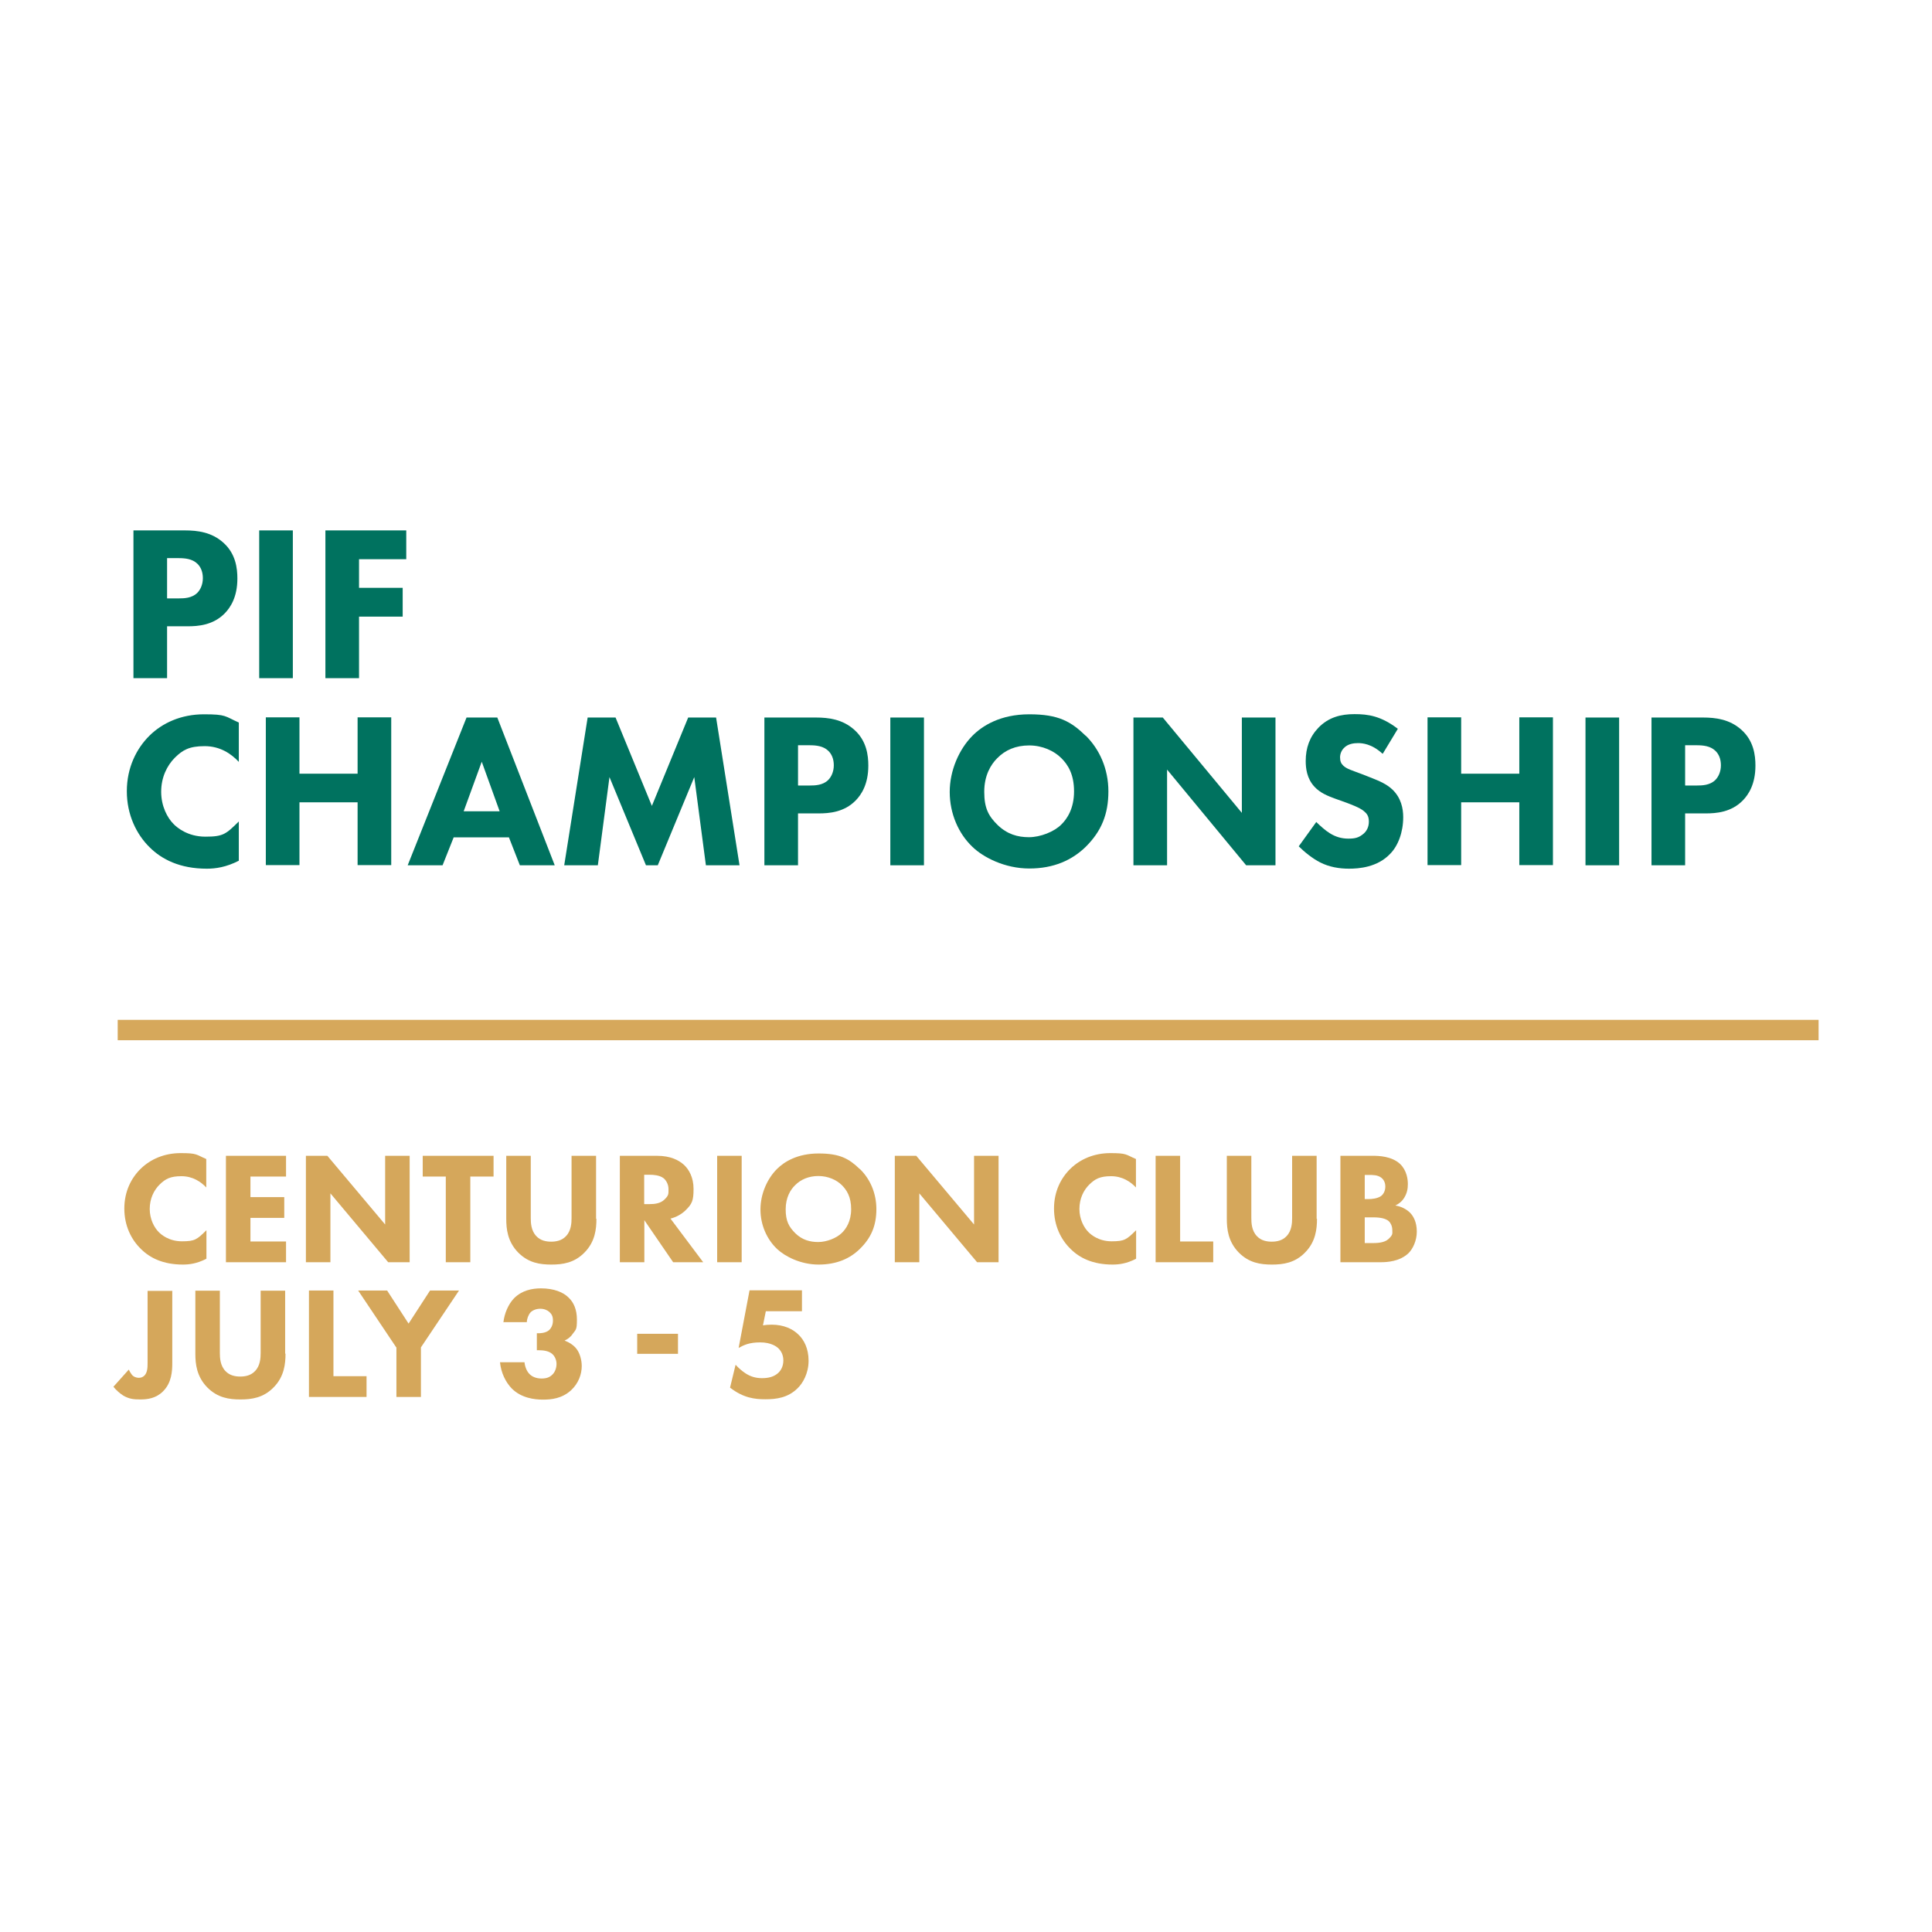 <?xml version="1.0" encoding="UTF-8"?>
<svg id="Layer_1" xmlns="http://www.w3.org/2000/svg" version="1.1" viewBox="0 0 1080 1080">
  <!-- Generator: Adobe Illustrator 29.5.0, SVG Export Plug-In . SVG Version: 2.1.0 Build 137)  -->
  <defs>
    <style>
      .st0 {
        fill: #00725f;
      }

      .st1 {
        fill: none;
        stroke: #d6a85b;
        stroke-miterlimit: 10;
        stroke-width: 11.4px;
      }

      .st2 {
        fill: #d5a75b;
      }
    </style>
  </defs>
  <g>
    <path class="st0" d="M103.4,296.5c7.1,0,14.9,1,21.4,6.8,7,6.2,7.9,14.4,7.9,20.1,0,10.4-3.9,16.2-7,19.4-6.5,6.7-15,7.3-20.8,7.3h-11.5v29h-18.8v-82.6h28.7ZM93.5,334.5h6.7c2.6,0,7.1-.1,10.1-3.1,1.7-1.7,3.1-4.6,3.1-8.2s-1.2-6.3-3.1-8.1c-2.8-2.7-6.8-3.1-10.5-3.1h-6.4v22.4Z"/>
    <path class="st0" d="M163.7,296.5v82.6h-18.8v-82.6h18.8Z"/>
    <path class="st0" d="M227.1,312.6h-26.4v16h24.4v16.1h-24.4v34.4h-18.8v-82.6h45.2v16.1Z"/>
    <path class="st0" d="M133.6,481.1c-7.2,3.7-13.1,4.5-18,4.5-15,0-25.2-5.2-32-12-7.3-7.2-12.7-18.1-12.7-31.3s5.4-23.9,12.7-31.1c7.2-7.1,17.7-11.9,30.4-11.9s11.6,1.1,19.5,4.6v22c-4.2-4.5-10.4-8.8-19.1-8.8s-12.3,2.2-16.6,6.4c-4.5,4.5-7.7,11.1-7.7,19.1s3.4,14.6,7.1,18.2c1.7,1.7,7.6,6.9,17.6,6.9s11.5-1.4,18.7-8.5v21.9Z"/>
    <path class="st0" d="M167.4,432.5h32.5v-31.5h18.8v82.6h-18.8v-35.1h-32.5v35.1h-18.8v-82.6h18.8v31.5Z"/>
    <path class="st0" d="M284.4,468.1h-30.8l-6.2,15.6h-19.5l32.9-82.6h17.2l32.1,82.6h-19.5l-6.1-15.6ZM279.3,453.5l-10-27.7-10.1,27.7h20.2Z"/>
    <path class="st0" d="M315.4,483.7l13.1-82.6h15.6l20.3,49.4,20.3-49.4h15.6l13.1,82.6h-18.8l-6.5-49.3-20.4,49.3h-6.6l-20.4-49.3-6.5,49.3h-18.8Z"/>
    <path class="st0" d="M456.1,401.1c7.1,0,14.9,1,21.4,6.8,7,6.2,7.9,14.4,7.9,20.1,0,10.4-3.9,16.2-7,19.4-6.5,6.7-15,7.3-20.8,7.3h-11.5v29h-18.8v-82.6h28.7ZM446.2,439.1h6.7c2.6,0,7.1-.1,10.1-3.1,1.7-1.7,3.1-4.6,3.1-8.2s-1.2-6.3-3.1-8.1c-2.8-2.7-6.8-3.1-10.5-3.1h-6.4v22.4Z"/>
    <path class="st0" d="M516.5,401.1v82.6h-18.8v-82.6h18.8Z"/>
    <path class="st0" d="M606.9,411.2c7.7,7.6,12.7,18.5,12.7,31.2s-3.9,22.3-12.7,31c-7.6,7.4-17.8,12.1-31.5,12.1s-25.7-6.2-31.8-12.1c-7.8-7.4-12.7-18.6-12.7-30.7s5.3-23.9,12.6-31.3c5.5-5.6,15.6-12.1,31.9-12.1s23.3,4,31.5,12ZM557.4,423.9c-3.5,3.5-7.2,9.5-7.2,18.7s2.4,13.6,7.5,18.6c5.3,5.1,11.1,6.8,17.5,6.8s14.2-3.1,18.1-7.1c3.2-3.1,7.1-8.9,7.1-18.5s-3.4-14.9-7.1-18.6c-4-4-10.5-7.1-18-7.1s-13.4,2.6-17.8,7.1Z"/>
    <path class="st0" d="M633.6,483.7v-82.6h16.4l44.2,53.3v-53.3h18.8v82.6h-16.4l-44.2-53.5v53.5h-18.8Z"/>
    <path class="st0" d="M772.8,421.3c-6.1-5.6-11.4-5.9-13.7-5.9s-5.7.4-7.9,2.8c-1.2,1.2-2.1,3.1-2.1,5.2s.6,3.5,1.8,4.6c2,1.9,4.8,2.6,10.3,4.7l6.1,2.4c3.5,1.4,7.9,3.2,11.1,6.3,4.8,4.6,6,10.5,6,15.4,0,8.5-2.9,16-7.2,20.4-7.2,7.7-17.7,8.4-23.1,8.4s-11-.9-16.1-3.5c-4.2-2.1-8.9-5.9-12-9l9.8-13.6c2.1,2.1,5.4,5,7.6,6.3,3.2,2,6.5,3,10.3,3s5.9-.5,8.6-2.8c1.6-1.4,2.9-3.6,2.9-6.7s-1.1-4.5-2.8-5.9c-2.2-1.9-7.2-3.7-9.5-4.6l-6.7-2.4c-3.8-1.4-8.2-3.1-11.4-6.6-4.3-4.6-4.9-10.4-4.9-14.4,0-7.3,2.2-13.5,7.1-18.6,5.7-5.9,12.6-7.6,20.2-7.6s14.7,1,24.2,8.2l-8.4,13.9Z"/>
    <path class="st0" d="M816.8,432.5h32.5v-31.5h18.8v82.6h-18.8v-35.1h-32.5v35.1h-18.8v-82.6h18.8v31.5Z"/>
    <path class="st0" d="M905.1,401.1v82.6h-18.8v-82.6h18.8Z"/>
    <path class="st0" d="M952,401.1c7.1,0,14.9,1,21.4,6.8,7,6.2,7.9,14.4,7.9,20.1,0,10.4-3.9,16.2-7,19.4-6.5,6.7-15,7.3-20.8,7.3h-11.5v29h-18.8v-82.6h28.7ZM942.1,439.1h6.7c2.6,0,7.1-.1,10.1-3.1,1.7-1.7,3.1-4.6,3.1-8.2s-1.2-6.3-3.1-8.1c-2.8-2.7-6.8-3.1-10.5-3.1h-6.4v22.4Z"/>
  </g>
  <g>
    <path class="st2" d="M115.3,703.7c-5.3,2.7-9.5,3.2-13.1,3.2-11,0-18.4-3.7-23.4-8.7-5.4-5.2-9.3-13-9.3-22.6s3.9-17.2,9.3-22.4c5.3-5.1,12.9-8.6,22.2-8.6s8.5.8,14.3,3.3v15.9c-3-3.2-7.6-6.3-13.9-6.3s-9,1.6-12.1,4.6c-3.3,3.2-5.6,8-5.6,13.7s2.5,10.5,5.2,13.1c1.2,1.2,5.5,5,12.8,5s8.4-1,13.7-6.2v15.8Z"/>
    <path class="st2" d="M159.9,657.7h-19.9v11.5h18.9v11.6h-18.9v13.2h19.9v11.6h-33.6v-59.5h33.6v11.6Z"/>
    <path class="st2" d="M171,705.6v-59.5h12l32.3,38.4v-38.4h13.7v59.5h-12l-32.3-38.5v38.5h-13.7Z"/>
    <path class="st2" d="M262.9,657.7v47.9h-13.7v-47.9h-12.9v-11.6h39.6v11.6h-12.9Z"/>
    <path class="st2" d="M333.4,681.3c0,5.7-.7,12.8-6.6,18.8-5.7,5.9-12.3,6.8-18.6,6.8s-12.8-.9-18.6-6.8c-5.9-6.1-6.6-13.1-6.6-18.8v-35.2h13.7v34.9c0,2.6.2,7,3.1,10,2.4,2.6,5.7,3.1,8.3,3.1s5.9-.5,8.3-3.1c2.9-3,3.1-7.4,3.1-10v-34.9h13.7v35.2Z"/>
    <path class="st2" d="M367.3,646.1c7.6,0,12.3,2.5,15.2,5.2,2.5,2.4,5.2,6.7,5.2,13.3s-.8,8.4-4.6,12.1c-2.1,2-5,3.7-8.3,4.5l18.3,24.4h-16.8l-16.1-23.5v23.5h-13.7v-59.5h20.9ZM360.2,673.1h3.1c2.5,0,5.9-.3,8.2-2.6s2.2-2.9,2.2-5.8-1.6-5.2-2.8-6.1c-2.2-1.7-5.8-1.9-7.6-1.9h-3.2v16.3Z"/>
    <path class="st2" d="M414.6,646.1v59.5h-13.7v-59.5h13.7Z"/>
    <path class="st2" d="M480.6,653.4c5.6,5.4,9.3,13.3,9.3,22.5s-2.9,16.1-9.3,22.3c-5.5,5.4-13,8.7-23,8.7s-18.7-4.5-23.2-8.7c-5.7-5.4-9.3-13.4-9.3-22.1s3.8-17.2,9.2-22.6c4-4,11.4-8.7,23.3-8.7s17,2.9,23,8.7ZM444.5,662.5c-2.6,2.5-5.3,6.9-5.3,13.5s1.8,9.8,5.4,13.4c3.8,3.7,8.1,4.9,12.8,4.9s10.3-2.2,13.2-5.1c2.3-2.2,5.2-6.4,5.2-13.3s-2.5-10.7-5.2-13.4c-2.9-2.9-7.7-5.1-13.1-5.1s-9.8,1.9-13,5.1Z"/>
    <path class="st2" d="M500.2,705.6v-59.5h12l32.3,38.4v-38.4h13.7v59.5h-12l-32.3-38.5v38.5h-13.7Z"/>
    <path class="st2" d="M635,703.7c-5.3,2.7-9.5,3.2-13.1,3.2-11,0-18.4-3.7-23.4-8.7-5.4-5.2-9.3-13-9.3-22.6s3.9-17.2,9.3-22.4c5.3-5.1,12.9-8.6,22.2-8.6s8.5.8,14.3,3.3v15.9c-3-3.2-7.6-6.3-13.9-6.3s-9,1.6-12.1,4.6c-3.3,3.2-5.6,8-5.6,13.7s2.5,10.5,5.2,13.1c1.2,1.2,5.5,5,12.8,5s8.4-1,13.7-6.2v15.8Z"/>
    <path class="st2" d="M659.7,646.1v47.9h18.5v11.6h-32.2v-59.5h13.7Z"/>
    <path class="st2" d="M736.2,681.3c0,5.7-.7,12.8-6.6,18.8-5.7,5.9-12.3,6.8-18.6,6.8s-12.8-.9-18.6-6.8c-5.9-6.1-6.6-13.1-6.6-18.8v-35.2h13.7v34.9c0,2.6.2,7,3.1,10,2.4,2.6,5.7,3.1,8.3,3.1s5.9-.5,8.3-3.1c2.9-3,3.1-7.4,3.1-10v-34.9h13.7v35.2Z"/>
    <path class="st2" d="M767.5,646.1c3.2,0,10.5.2,15.2,4.6,3.8,3.7,4.3,8.7,4.3,11.2s-.4,5-2,7.6c-1.5,2.5-3.6,3.7-5,4.4,2.9.4,6.1,1.9,8.2,4,2,2,3.8,5.4,3.8,10.6s-2.3,9.7-4.6,12c-4.9,4.7-12,5.1-15.7,5.1h-22.4v-59.5h18.2ZM762.8,670.3h2.2c1.9,0,5-.3,7-1.7,1.2-.9,2.4-2.7,2.4-5.3s-1.2-4.2-2.3-5c-2-1.5-4.6-1.5-7.1-1.5h-2.1v13.5ZM762.8,694.9h3.3c3.5,0,7.7,0,10.2-2.4s2-2.9,2-5-1-4-1.9-4.8c-2.4-2.2-7-2.2-9.8-2.2h-3.7v14.5Z"/>
    <path class="st2" d="M96.3,721.4v40.5c0,4.5-.3,11.1-5.2,15.9-3.9,3.9-8.7,4.5-12.6,4.5s-6.3-.3-9.5-2.1c-1.9-1.2-4.1-3.1-5.6-5l8.6-9.6c.5,1.1,1.4,2.6,2.1,3.3s2.1,1.3,3.4,1.3,2.2-.3,3.2-1.2c1.7-1.7,1.8-4.5,1.8-7v-40.4h13.7Z"/>
    <path class="st2" d="M159.6,756.7c0,5.7-.7,12.8-6.6,18.8-5.7,5.9-12.3,6.8-18.6,6.8s-12.8-.9-18.6-6.8c-5.9-6.1-6.6-13.1-6.6-18.8v-35.2h13.7v34.9c0,2.6.2,7,3.1,10,2.4,2.6,5.7,3.1,8.3,3.1s5.9-.5,8.3-3.1c2.9-3,3.1-7.4,3.1-10v-34.9h13.7v35.2Z"/>
    <path class="st2" d="M186.4,721.4v47.9h18.5v11.6h-32.2v-59.5h13.7Z"/>
    <path class="st2" d="M221.5,753.2l-21.3-31.8h16.2l12,18.5,12-18.5h16.2l-21.3,31.8v27.7h-13.7v-27.7Z"/>
    <path class="st2" d="M281.4,739.3c.5-5,2.8-10.3,5.9-13.5,4.4-4.5,10.2-5.6,15.1-5.6,7.3,0,12.6,2.2,15.6,5.3,2.5,2.4,4.5,6.3,4.5,12.1s-.5,5.5-2.4,8.1c-1.2,1.8-2.8,2.9-4.5,3.7,2.5.9,5.2,2.6,6.8,4.8,1.8,2.4,2.8,6.2,2.8,9.4,0,4.6-1.8,9.7-6,13.6-5.1,4.6-10.9,5.2-15.7,5.2s-12.1-.9-17.4-6.2c-3.4-3.5-6-8.7-6.6-14.7h13.7c.2,2.3,1.2,5.1,2.9,6.7,1.4,1.4,3.7,2.4,6.6,2.4s4.5-.7,6-2.1,2.4-3.7,2.4-6.1-1.2-4.6-2.6-5.7c-2.1-1.7-5.3-1.9-7.3-1.9h-1.1v-9.5h.8c.8,0,4,0,6-1.7,1.2-1.1,2.2-2.9,2.2-5.4s-.8-3.7-2-4.8c-1.1-1-2.9-1.8-5.1-1.8s-4.2.8-5.4,2c-1.2,1.3-2.1,3.7-2.1,5.5h-13.2Z"/>
    <path class="st2" d="M356.2,745.6h22.8v11.2h-22.8v-11.2Z"/>
    <path class="st2" d="M448.2,733h-20.1l-1.6,7.9c1.5-.3,3.4-.4,4.9-.4,6.7,0,11.9,2.4,15.2,5.8,2.7,2.7,5.4,7.3,5.4,14.4s-3.3,12.6-6.1,15.3c-5.4,5.4-12,6.2-18,6.2s-12.3-.7-19.8-6.5l3.1-12.8c1.6,1.8,3.8,3.7,5.7,4.9,2.5,1.6,5.4,2.6,9,2.6s6.3-.7,8.5-2.4c1.9-1.4,3.5-4,3.5-7.5s-1.6-5.7-3-7c-.7-.6-3.7-3.1-9.9-3.1s-9.2,1.5-12.1,3.1l6.1-32.2h29.3v11.6Z"/>
  </g>
  <line class="st1" x1="65.8" y1="575.8" x2="1016.6" y2="575.8"/>
</svg>
